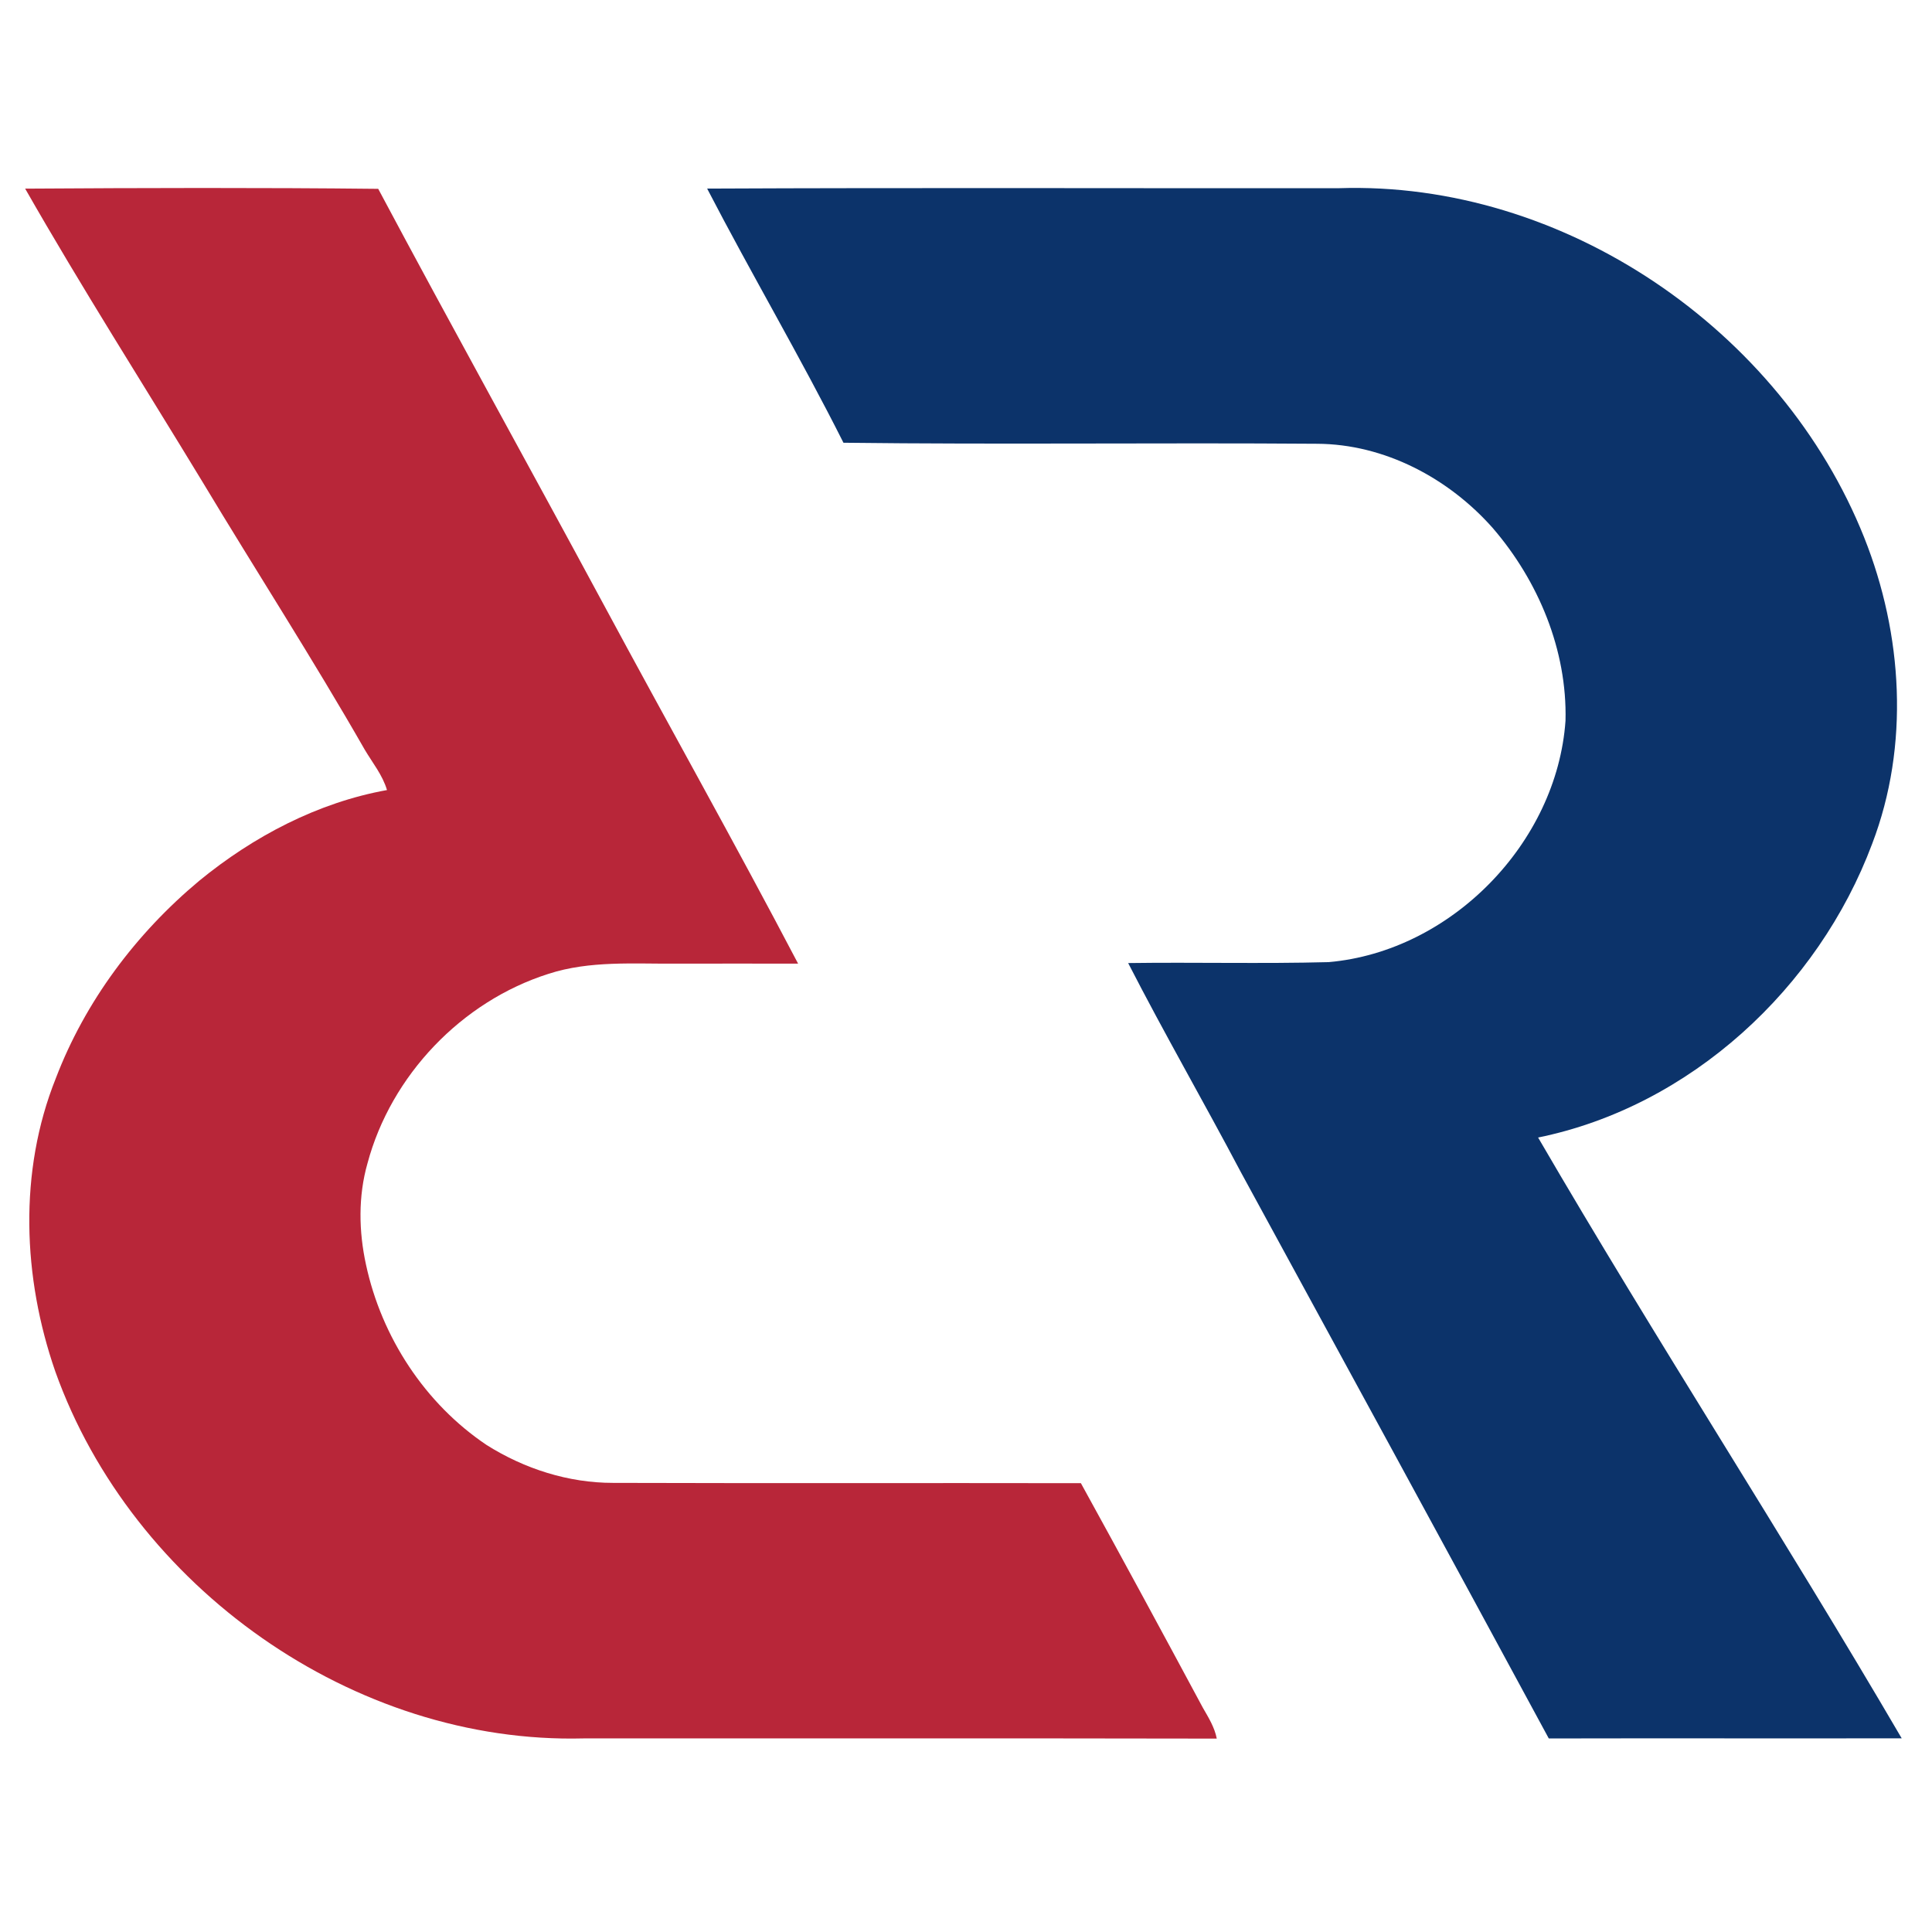<?xml version="1.0" encoding="UTF-8" ?>
<!DOCTYPE svg PUBLIC "-//W3C//DTD SVG 1.1//EN" "http://www.w3.org/Graphics/SVG/1.1/DTD/svg11.dtd">
<svg width="394pt" height="394pt" viewBox="0 0 394 394" version="1.1" xmlns="http://www.w3.org/2000/svg">
<g id="#ffffffff">
</g>
<g id="#b82639ff">
<path fill="#b82639" opacity="1.00" d=" M 5.13 38.47 C 29.13 38.32 53.13 38.25 77.13 38.51 C 92.23 66.84 107.82 94.92 123.05 123.18 C 136.23 147.66 149.85 171.90 162.76 196.52 C 154.49 196.49 146.23 196.52 137.97 196.52 C 129.24 196.59 120.29 195.86 111.85 198.60 C 94.15 204.22 79.74 219.30 74.94 237.25 C 73.03 243.96 73.16 251.13 74.64 257.91 C 77.82 272.69 86.67 286.26 99.26 294.70 C 106.95 299.54 115.91 302.42 125.03 302.41 C 156.83 302.51 188.63 302.41 220.43 302.47 C 228.81 317.68 237.08 332.96 245.30 348.26 C 246.45 350.26 247.70 352.26 248.14 354.56 C 205.10 354.47 162.06 354.55 119.03 354.52 C 72.13 355.74 26.97 323.66 11.28 279.70 C 4.63 260.54 3.76 238.95 11.37 219.93 C 17.37 204.21 27.75 190.37 40.63 179.62 C 51.67 170.57 64.81 163.66 78.92 161.12 C 78.02 158.06 75.98 155.58 74.38 152.88 C 63.80 134.38 52.24 116.47 41.26 98.21 C 29.19 78.32 16.67 58.68 5.13 38.47 Z" />
</g>
<g id="#0c336aff">
<path fill="#0c336a" opacity="1.00" d=" M 144.21 38.46 C 187.14 38.26 230.07 38.42 273.00 38.38 C 318.89 36.86 363.29 67.26 380.18 109.64 C 388.04 129.38 389.46 152.03 381.80 172.07 C 370.80 201.48 344.74 225.65 313.67 231.98 C 337.68 273.24 363.73 313.29 387.82 354.50 C 363.83 354.55 339.84 354.47 315.85 354.53 C 295.00 315.98 274.02 277.49 253.03 239.00 C 245.50 224.74 237.43 210.75 230.07 196.40 C 243.70 196.21 257.33 196.57 270.95 196.21 C 295.90 194.04 317.51 171.94 319.26 146.98 C 319.62 132.60 313.74 118.48 304.41 107.67 C 295.42 97.51 282.34 90.56 268.60 90.50 C 236.40 90.26 204.20 90.68 172.01 90.29 C 163.21 72.79 153.23 55.86 144.21 38.46 Z" />
</g>
</svg>
